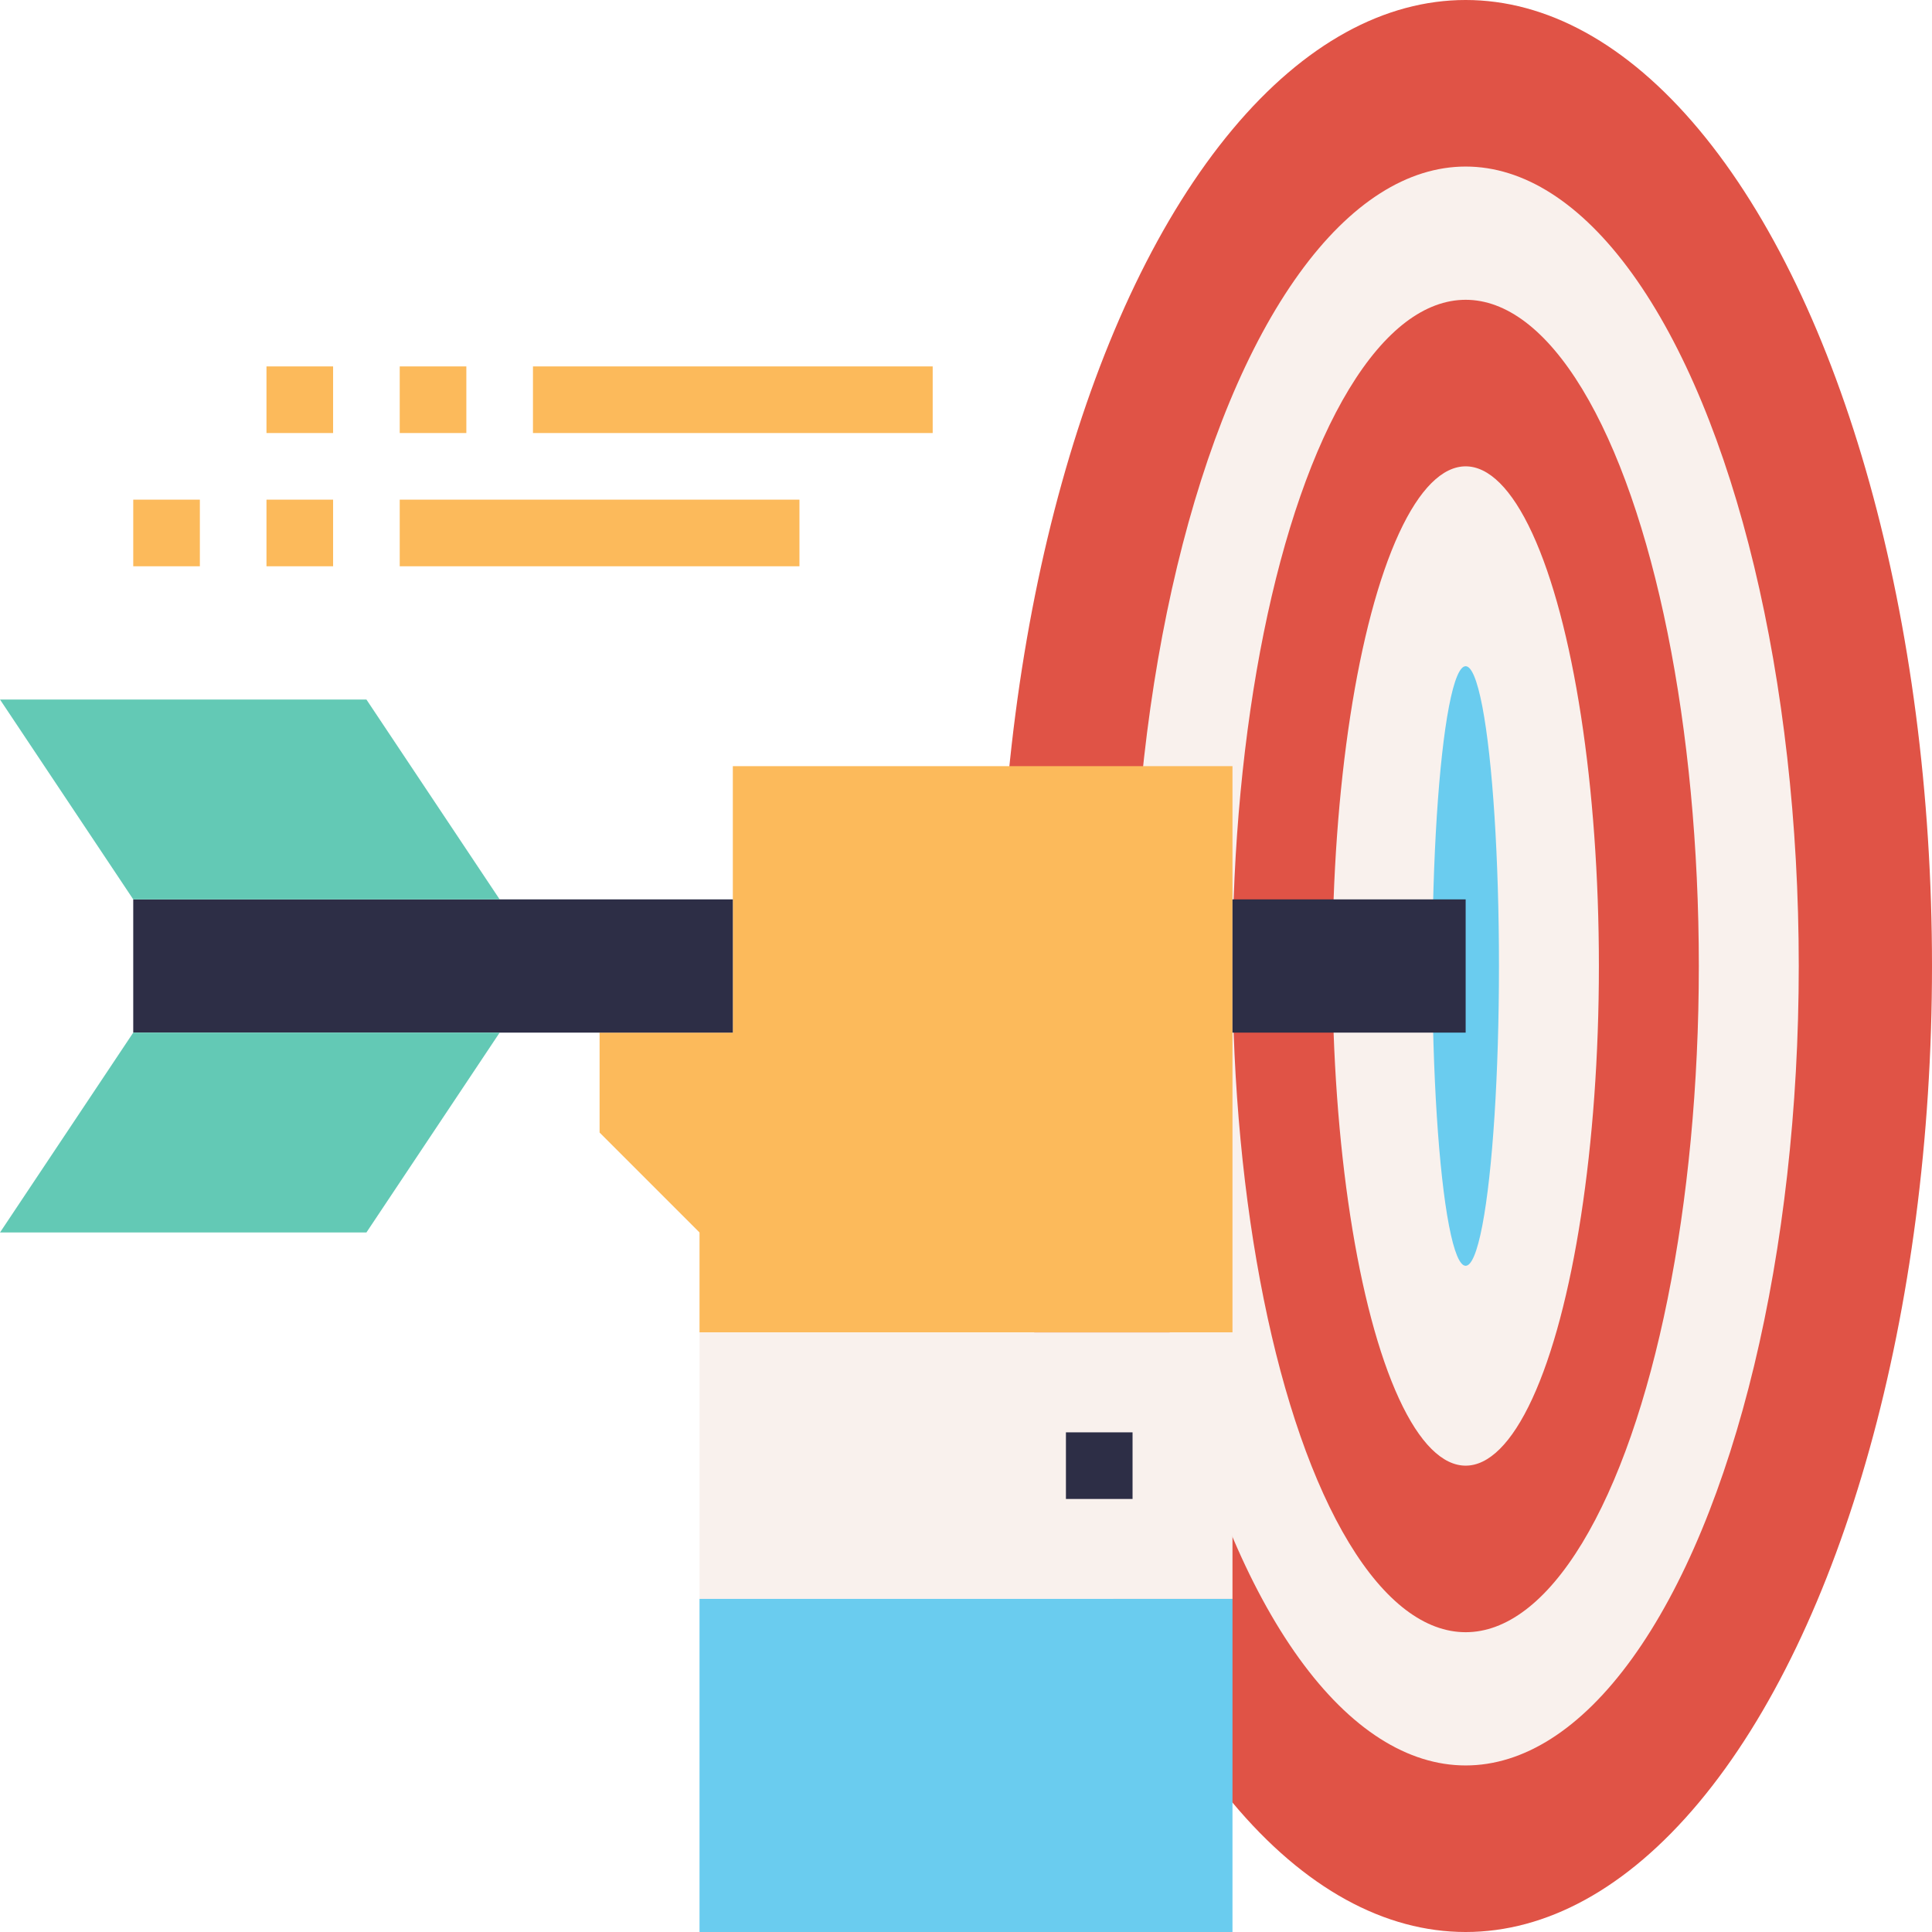 <svg xmlns="http://www.w3.org/2000/svg" xmlns:xlink="http://www.w3.org/1999/xlink" id="Capa_1" x="0px" y="0px" viewBox="0 0 464 464" style="enable-background:new 0 0 464 464;" xml:space="preserve" width="512px" height="512px"><g><ellipse style="fill:#E05346;" cx="352" cy="232" rx="112" ry="232" data-original="#E05346"></ellipse><ellipse style="fill:#F9F1ED;" cx="352" cy="232" rx="80" ry="192" data-original="#F9F1ED"></ellipse><ellipse style="fill:#E05346;" cx="352" cy="232" rx="56" ry="160" data-original="#E05346"></ellipse><ellipse style="fill:#F9F1ED;" cx="352" cy="232" rx="32" ry="120" data-original="#F9F1ED"></ellipse><ellipse style="fill:#6ACCEF;" cx="352" cy="232" rx="8" ry="72" data-original="#6ACCEF"></ellipse><polygon style="fill:#FCBA5B;" points="168,296 144,272 144,248 176,248 176,184 296,184 296,320 168,320 " data-original="#FCBA5B"></polygon><g>	<rect x="32" y="216" style="fill:#2D2E46;" width="144" height="32" data-original="#2D2E46"></rect>	<rect x="296" y="216" style="fill:#2D2E46;" width="56" height="32" data-original="#2D2E46"></rect></g><g>	<polygon style="fill:#63C9B5" points="120,216 32,216 0,168 88,168  " data-original="#63C9B5" class="active-path" data-old_color="#63C9B5"></polygon>	<polygon style="fill:#63C9B5" points="120,248 32,248 0,296 88,296  " data-original="#63C9B5" class="active-path" data-old_color="#63C9B5"></polygon></g><rect x="168" y="320" style="fill:#F9F1ED;" width="128" height="64" data-original="#F9F1ED"></rect><rect x="256" y="344" style="fill:#2D2E46;" width="16" height="16" data-original="#2D2E46"></rect><rect x="168" y="384" style="fill:#6ACCEF;" width="128" height="80" data-original="#6ACCEF"></rect><g>	<rect x="128" y="88" style="fill:#FCBA5B;" width="96" height="16" data-original="#FCBA5B"></rect>	<rect x="96" y="88" style="fill:#FCBA5B;" width="16" height="16" data-original="#FCBA5B"></rect>	<rect x="64" y="88" style="fill:#FCBA5B;" width="16" height="16" data-original="#FCBA5B"></rect>	<rect x="96" y="120" style="fill:#FCBA5B;" width="96" height="16" data-original="#FCBA5B"></rect>	<rect x="64" y="120" style="fill:#FCBA5B;" width="16" height="16" data-original="#FCBA5B"></rect>	<rect x="32" y="120" style="fill:#FCBA5B;" width="16" height="16" data-original="#FCBA5B"></rect></g></g> </svg>